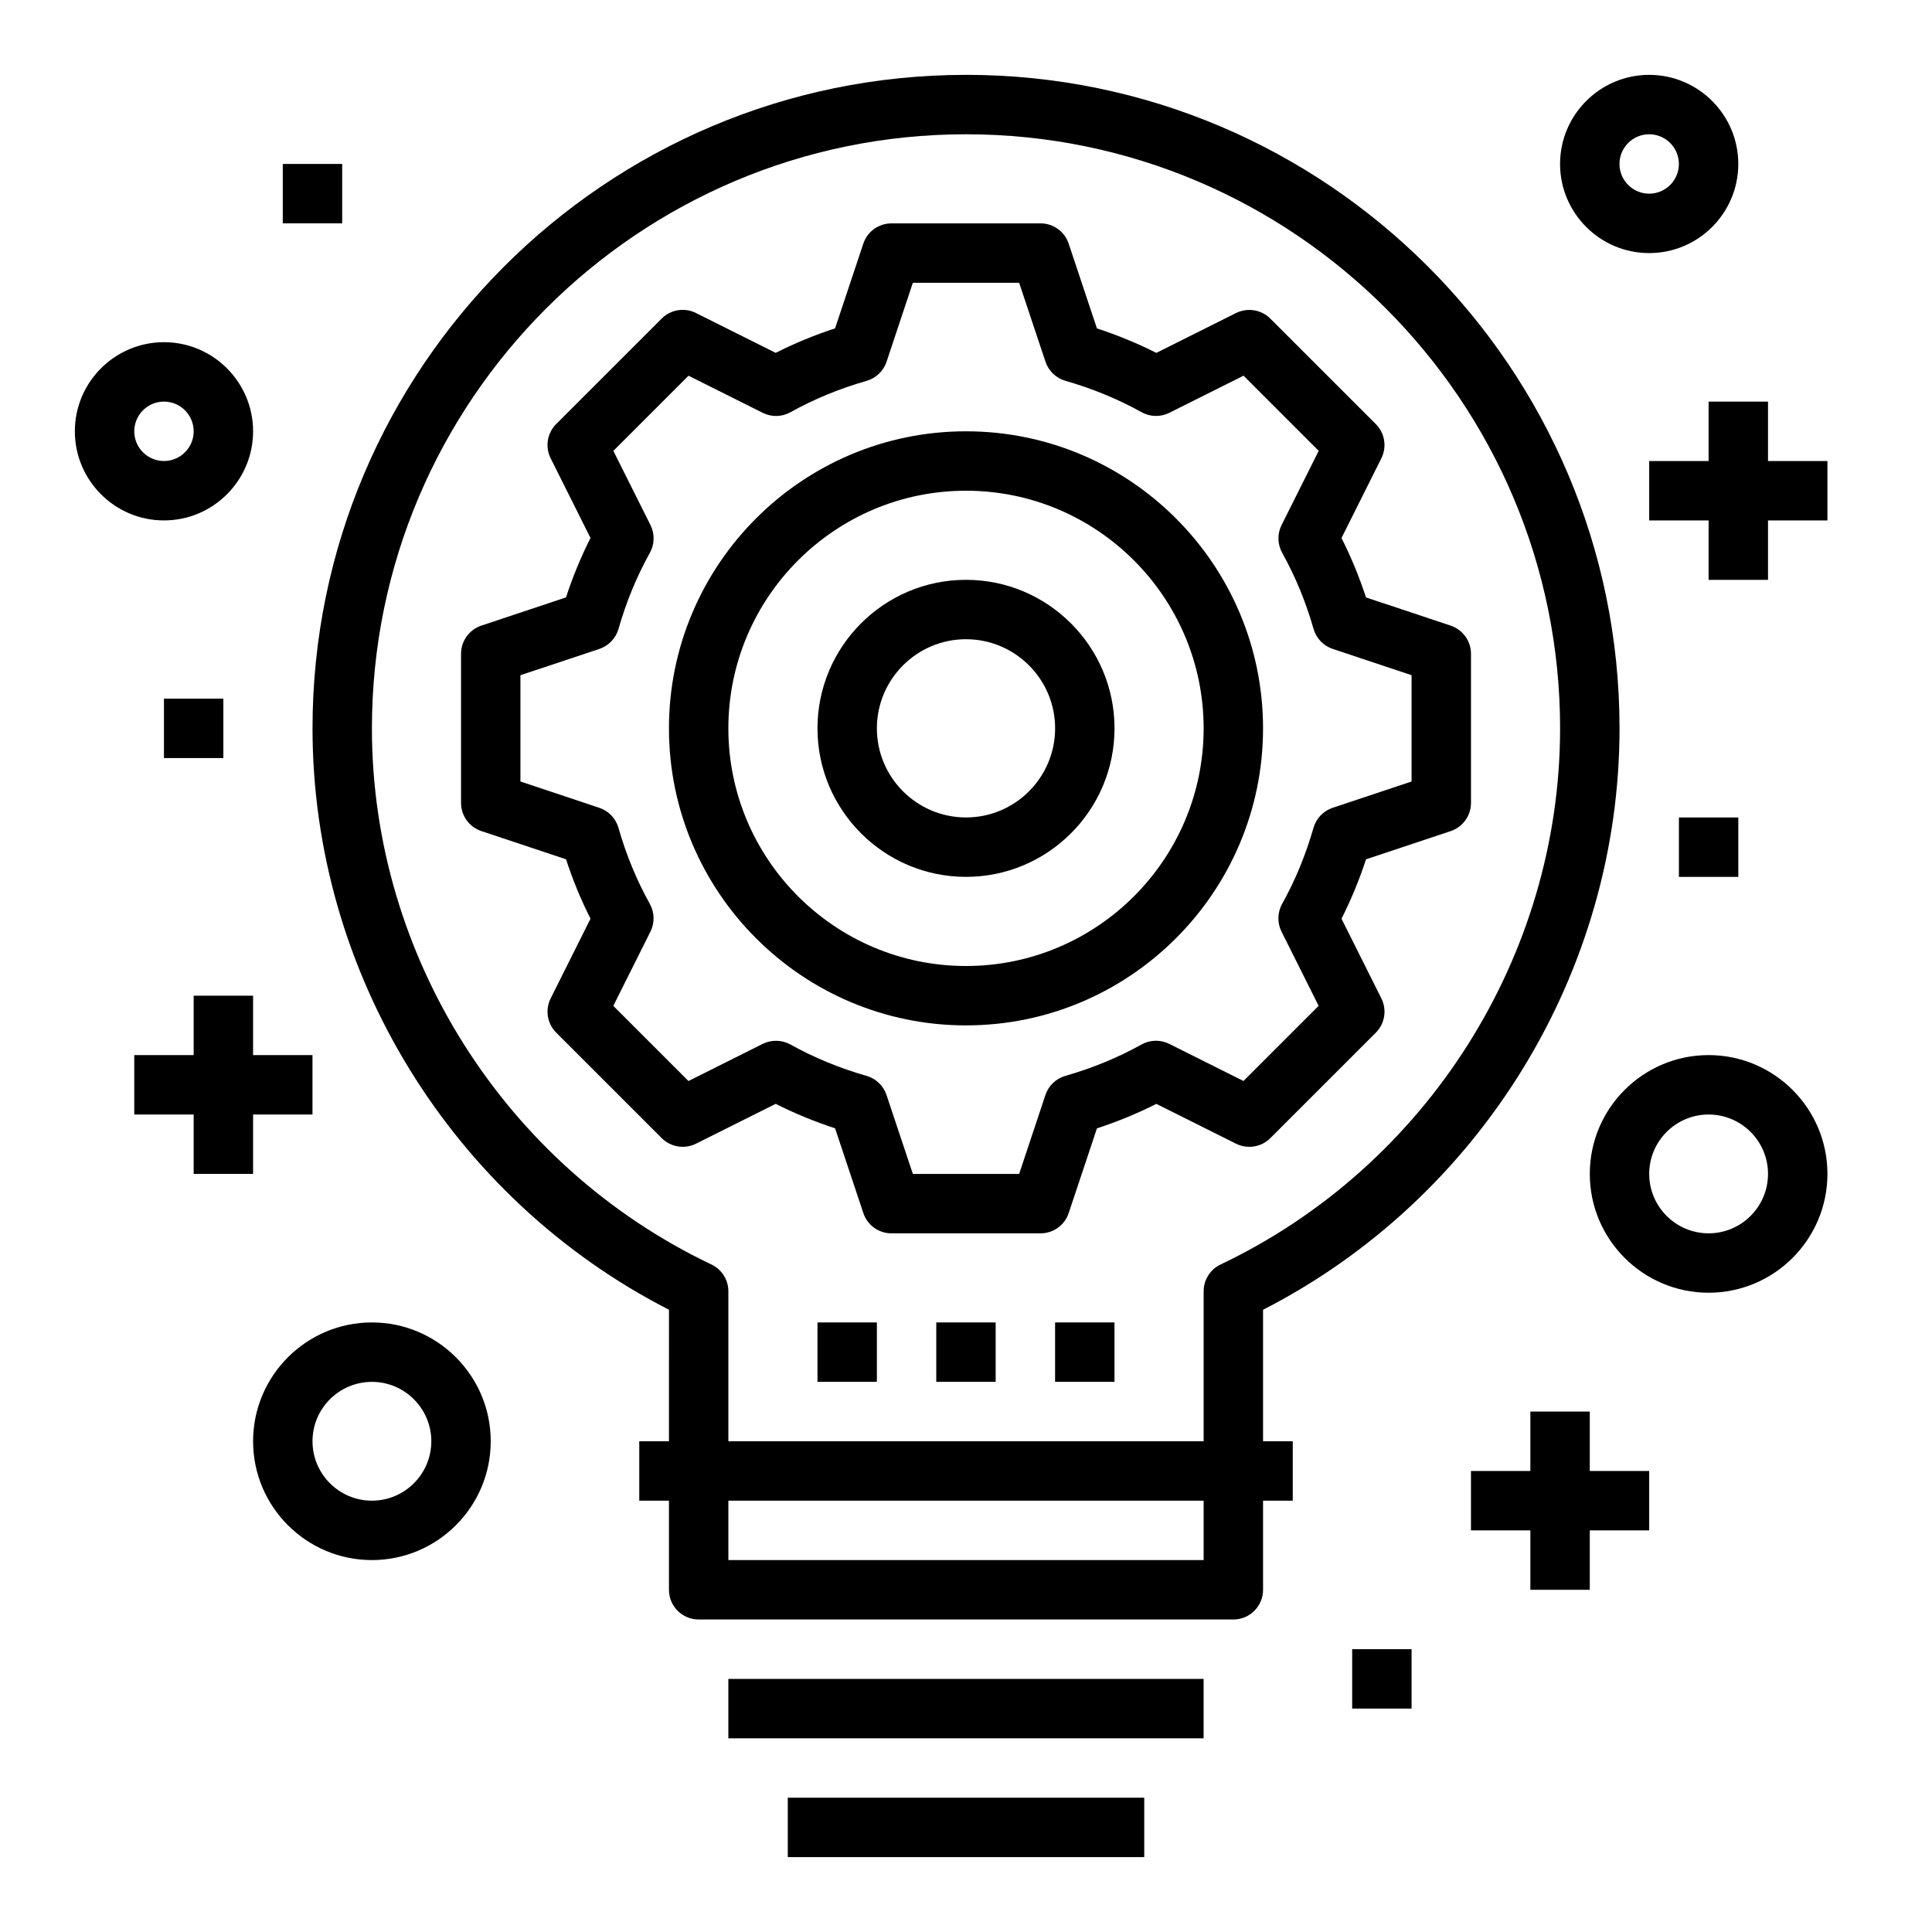<?xml version="1.0" encoding="UTF-8"?>
<!-- Uploaded to: SVG Repo, www.svgrepo.com, Generator: SVG Repo Mixer Tools -->
<svg fill="#000000" width="800px" height="800px" version="1.1" viewBox="144 144 512 512" xmlns="http://www.w3.org/2000/svg">
 <g>
  <path d="m400 163.84c-95.496 0-173.18 77.688-173.18 173.18 0 64.676 36.91 124.61 94.465 154.08l-0.004 34.852h-7.871v15.742h7.871v23.617c0 4.344 3.519 7.871 7.871 7.871h141.7c4.352 0 7.871-3.527 7.871-7.871v-23.617h7.871v-15.742h-7.871v-34.848c57.555-29.473 94.469-89.402 94.469-154.08 0-95.496-77.691-173.19-173.18-173.19zm62.977 393.6h-125.95v-15.742h125.95zm4.484-78.332c-2.738 1.297-4.484 4.07-4.484 7.109v39.734h-125.95v-39.738c0-3.039-1.746-5.801-4.488-7.109-54.664-26.008-89.977-81.773-89.977-142.08 0-86.812 70.629-157.44 157.44-157.44s157.44 70.629 157.44 157.44c-0.004 60.305-35.316 116.07-89.98 142.08z"/>
  <path d="m352.77 620.41h94.465v15.742h-94.465z"/>
  <path d="m337.02 588.93h125.95v15.742h-125.95z"/>
  <path d="m528.44 309.8-22.441-7.477c-1.777-5.457-3.953-10.73-6.488-15.742l10.562-21.121c1.512-3.031 0.922-6.691-1.48-9.086l-27.945-27.938c-2.402-2.394-6.055-2.969-9.086-1.48l-21.121 10.562c-5.023-2.535-10.297-4.707-15.742-6.488l-7.484-22.441c-1.062-3.227-4.07-5.391-7.453-5.391h-39.516c-3.394 0-6.398 2.164-7.461 5.383l-7.484 22.441c-5.449 1.777-10.723 3.953-15.742 6.488l-21.121-10.562c-3.031-1.504-6.691-0.93-9.086 1.48l-27.945 27.938c-2.402 2.394-2.992 6.062-1.48 9.086l10.562 21.121c-2.535 5.023-4.715 10.289-6.488 15.742l-22.441 7.477c-3.215 1.078-5.379 4.086-5.379 7.469v39.516c0 3.394 2.164 6.398 5.383 7.469l22.441 7.477c1.777 5.457 3.953 10.73 6.488 15.742l-10.562 21.121c-1.512 3.031-0.922 6.691 1.48 9.086l27.945 27.938c2.41 2.41 6.07 2.984 9.086 1.48l21.121-10.562c5.023 2.535 10.297 4.707 15.742 6.488l7.484 22.441c1.062 3.227 4.07 5.391 7.453 5.391h39.516c3.394 0 6.398-2.164 7.461-5.383l7.484-22.441c5.449-1.777 10.723-3.953 15.742-6.488l21.121 10.562c3.031 1.496 6.684 0.922 9.086-1.48l27.945-27.938c2.402-2.394 2.992-6.062 1.48-9.086l-10.562-21.121c2.535-5.023 4.715-10.289 6.488-15.742l22.441-7.477c3.215-1.082 5.383-4.086 5.383-7.473v-39.516c0-3.387-2.168-6.394-5.387-7.465zm-10.359 41.305-20.906 6.965c-2.465 0.82-4.367 2.809-5.086 5.305-2.031 7.125-4.824 13.91-8.312 20.16-1.258 2.273-1.324 5.023-0.164 7.352l9.84 19.672-19.918 19.918-19.672-9.84c-2.312-1.156-5.078-1.102-7.352 0.164-6.25 3.481-13.027 6.273-20.168 8.312-2.496 0.715-4.481 2.613-5.297 5.078l-6.961 20.91h-28.168l-6.977-20.906c-0.82-2.465-2.793-4.359-5.297-5.078-7.133-2.039-13.918-4.832-20.168-8.312-2.273-1.258-5.031-1.316-7.352-0.164l-19.672 9.84-19.918-19.918 9.84-19.672c1.156-2.32 1.102-5.078-0.164-7.352-3.481-6.25-6.281-13.027-8.312-20.16-0.715-2.496-2.613-4.488-5.086-5.305l-20.891-6.969v-28.168l20.906-6.965c2.465-0.82 4.367-2.809 5.086-5.305 2.031-7.125 4.824-13.91 8.312-20.16 1.258-2.273 1.324-5.023 0.164-7.352l-9.84-19.672 19.918-19.918 19.672 9.84c2.32 1.164 5.078 1.109 7.352-0.164 6.25-3.481 13.027-6.273 20.168-8.312 2.496-0.715 4.481-2.613 5.297-5.078l6.961-20.91h28.168l6.977 20.906c0.82 2.465 2.793 4.359 5.297 5.078 7.133 2.039 13.918 4.832 20.168 8.312 2.273 1.273 5.039 1.324 7.352 0.164l19.672-9.84 19.918 19.918-9.84 19.672c-1.156 2.32-1.102 5.078 0.164 7.352 3.481 6.25 6.281 13.027 8.312 20.16 0.715 2.496 2.613 4.488 5.086 5.305l20.891 6.969z"/>
  <path d="m400 258.3c-43.406 0-78.719 35.312-78.719 78.719s35.312 78.719 78.719 78.719 78.719-35.312 78.719-78.719c0-43.402-35.312-78.719-78.719-78.719zm0 141.7c-34.723 0-62.977-28.254-62.977-62.977 0-34.723 28.254-62.977 62.977-62.977s62.977 28.254 62.977 62.977c0 34.723-28.254 62.977-62.977 62.977z"/>
  <path d="m400 297.66c-21.703 0-39.359 17.656-39.359 39.359 0 21.703 17.656 39.359 39.359 39.359s39.359-17.656 39.359-39.359c0-21.703-17.656-39.359-39.359-39.359zm0 62.973c-13.02 0-23.617-10.598-23.617-23.617s10.598-23.617 23.617-23.617 23.617 10.598 23.617 23.617c-0.004 13.023-10.598 23.617-23.617 23.617z"/>
  <path d="m360.64 494.46h15.742v15.742h-15.742z"/>
  <path d="m392.12 494.46h15.742v15.742h-15.742z"/>
  <path d="m423.61 494.46h15.742v15.742h-15.742z"/>
  <path d="m242.56 494.46c-17.367 0-31.488 14.121-31.488 31.488 0 17.367 14.121 31.488 31.488 31.488 17.367 0 31.488-14.121 31.488-31.488 0-17.363-14.125-31.488-31.488-31.488zm0 47.234c-8.684 0-15.742-7.062-15.742-15.742 0-8.684 7.062-15.742 15.742-15.742 8.684 0 15.742 7.062 15.742 15.742s-7.059 15.742-15.742 15.742z"/>
  <path d="m581.05 211.07c13.02 0 23.617-10.598 23.617-23.617s-10.598-23.617-23.617-23.617c-13.02 0-23.617 10.598-23.617 23.617s10.598 23.617 23.617 23.617zm0-31.488c4.344 0 7.871 3.535 7.871 7.871s-3.527 7.871-7.871 7.871-7.871-3.535-7.871-7.871 3.527-7.871 7.871-7.871z"/>
  <path d="m211.07 258.3c0-13.02-10.598-23.617-23.617-23.617s-23.617 10.598-23.617 23.617 10.598 23.617 23.617 23.617 23.617-10.594 23.617-23.617zm-31.488 0c0-4.336 3.527-7.871 7.871-7.871s7.871 3.535 7.871 7.871c0 4.336-3.527 7.871-7.871 7.871-4.344 0.004-7.871-3.531-7.871-7.871z"/>
  <path d="m596.8 423.61c-17.367 0-31.488 14.121-31.488 31.488 0 17.367 14.121 31.488 31.488 31.488 17.367 0 31.488-14.121 31.488-31.488 0-17.363-14.125-31.488-31.488-31.488zm0 47.234c-8.684 0-15.742-7.062-15.742-15.742 0-8.684 7.062-15.742 15.742-15.742 8.684 0 15.742 7.062 15.742 15.742 0 8.68-7.062 15.742-15.742 15.742z"/>
  <path d="m588.93 360.64h15.742v15.742h-15.742z"/>
  <path d="m187.45 329.15h15.742v15.742h-15.742z"/>
  <path d="m502.34 581.05h15.742v15.742h-15.742z"/>
  <path d="m218.94 187.45h15.742v15.742h-15.742z"/>
  <path d="m211.07 455.1v-15.742h15.742v-15.746h-15.742v-15.742h-15.746v15.742h-15.742v15.746h15.742v15.742z"/>
  <path d="m565.31 518.08h-15.746v15.746h-15.742v15.742h15.742v15.746h15.746v-15.746h15.742v-15.742h-15.742z"/>
  <path d="m612.54 266.18v-15.746h-15.742v15.746h-15.746v15.742h15.746v15.746h15.742v-15.746h15.746v-15.742z"/>
 </g>
</svg>